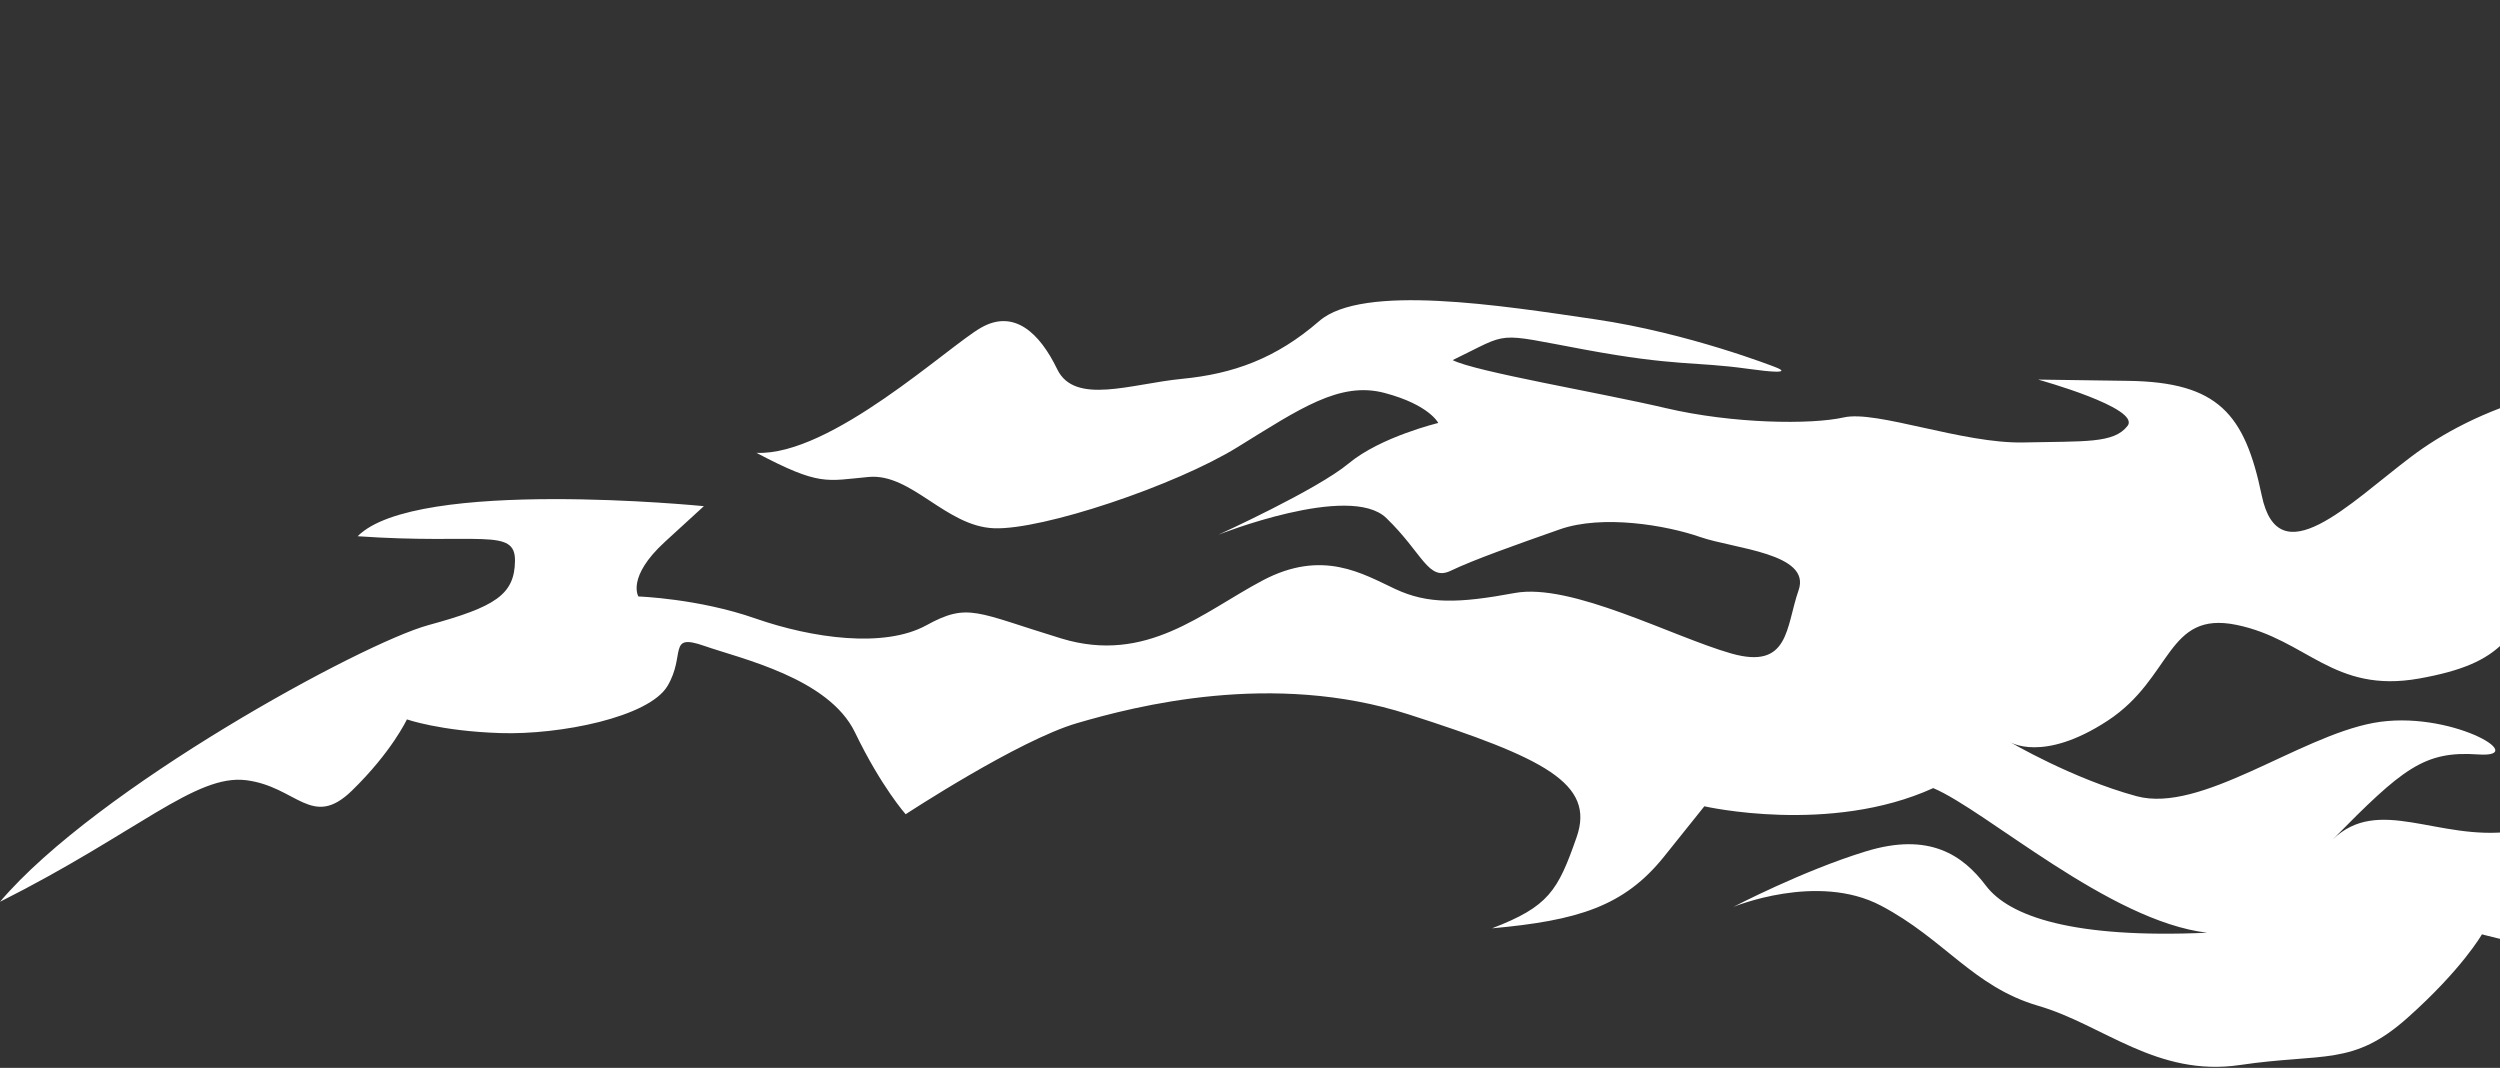 <?xml version="1.0" encoding="UTF-8"?> <svg xmlns="http://www.w3.org/2000/svg" width="604" height="258" viewBox="0 0 604 258" fill="none"><rect x="0" y="0" width="604" height="258" fill="#333333" stroke="none"/> <path d="M826.749 0.609C826.749 0.609 791.6 22.971 769.869 59.136C723.766 86.785 712.243 93.699 667.651 90.899C623.065 88.096 597.336 99.168 582.479 110.387C567.628 121.608 550.508 139.326 546.43 119.678C542.352 100.025 535.928 92.315 514.167 92.015C492.402 91.708 492.402 91.708 492.402 91.708C492.402 91.708 517.335 98.588 514.011 102.896C510.687 107.204 503.623 106.56 488.917 106.896C474.221 107.235 453.384 99.053 445.464 100.846C437.549 102.641 418.507 102.374 402.502 98.61C386.499 94.851 356.366 89.798 350.964 87.002C365.209 80.127 360.583 80.339 382.838 84.458C405.092 88.578 409.193 87.278 422.228 89.09C435.265 90.909 428.768 88.641 428.768 88.641C428.768 88.641 407.928 80.453 385.39 77.145C362.852 73.837 329.183 68.465 318.715 77.574C308.244 86.677 297.852 90.338 285.591 91.527C273.329 92.716 259.65 97.968 255.42 89.203C251.186 80.436 245.011 74.635 237.058 79.148C229.1 83.659 200.701 110.203 182.754 109.408C198.149 117.517 199.529 116.172 209.882 115.233C220.237 114.289 228.49 127.195 240.184 127.629C251.879 128.063 283.871 117.356 298.967 108.042C314.063 98.732 323.683 92.064 334.527 94.938C345.37 97.812 347.484 102.191 347.484 102.191C347.484 102.191 333.56 105.536 325.851 111.956C318.141 118.38 294.313 129.205 294.313 129.205C294.313 129.205 326.055 116.59 334.92 125.146C343.779 133.706 345.045 140.531 350.52 137.884C356.001 135.24 366.395 131.573 376.788 127.911C387.176 124.248 402.65 126.911 410.771 129.745C418.901 132.583 437.66 133.661 434.541 142.598C431.422 151.535 432.366 161.89 418.272 157.881C404.177 153.873 379.6 140.739 365.955 143.271C352.316 145.8 344.967 145.972 337.126 142.32C329.284 138.673 319.574 132.553 305.045 140.239C290.517 147.925 277.003 160.529 256.412 154.253C235.82 147.977 233.947 145.503 223.804 151.073C213.654 156.646 196.274 154.227 182.463 149.407C168.651 144.587 154.24 144.11 154.24 144.11C154.24 144.11 151.311 139.446 160.682 130.87C170.055 122.29 170.055 122.29 170.055 122.29C170.055 122.29 100.49 115.332 86.412 129.554C115.773 131.602 124.54 127.367 124.422 135.53C124.311 143.691 119.647 146.62 103.528 151.021C87.41 155.421 23.247 190.439 0.001 217.871C33.161 201.193 47.24 186.967 59.464 188.496C71.685 190.03 75.352 200.424 85.006 191.036C94.662 181.644 98.307 173.807 98.307 173.807C98.307 173.807 106.433 176.642 120.852 177.112C135.263 177.589 156.822 173.266 161.281 165.708C165.744 158.15 161.191 152.92 170.124 156.037C179.061 159.156 200.225 163.805 206.567 176.954C212.913 190.105 218.809 196.72 218.809 196.72C218.809 196.72 245.995 178.868 260.207 174.713C274.413 170.561 307.461 162.043 340.241 172.572C373.016 183.1 385.449 189.26 380.914 202.255C376.378 215.254 374.144 219.032 360.469 224.285C381.179 222.398 392.379 219.017 402.073 206.907C411.772 194.799 411.771 194.799 411.771 194.799C411.771 194.799 442.145 201.757 467.068 190.404C479.785 195.752 509.613 222.565 533.251 225.346C500.848 226.795 485.409 221.407 479.801 213.982C474.191 206.562 466.101 201.002 450.799 205.687C435.497 210.372 418.774 219.114 418.774 219.114C418.774 219.114 439.028 210.689 454.428 218.8C469.824 226.904 476.737 238.432 492.454 243.006C508.172 247.581 521.06 260.278 541.235 257.298C561.411 254.314 568.442 257.678 581.67 245.891C594.899 234.104 599.636 225.732 599.636 225.732C599.636 225.732 622.95 232.047 634.402 230.57C645.851 229.098 661.118 227.138 670.001 214.744C678.879 202.349 691.835 190.472 721.766 177.827C751.696 165.187 768.041 163.602 768.041 163.602C768.041 163.602 717.106 173.773 693.173 172.709C669.244 171.647 651.962 161.975 639.086 174.492C626.215 187.01 624.599 198.596 606.788 200.889C588.979 203.176 574.623 192.091 563.585 202.822C580.515 185.645 585.66 181.365 598.703 182.27C611.755 183.178 591.601 171.284 573.413 174.658C555.225 178.033 531.745 196.571 516.208 192.363C500.667 188.153 485.549 179.236 485.549 179.236C485.549 179.236 493.46 184.424 509.205 174.122C524.95 163.82 523.366 147.471 540.368 150.976C557.369 154.482 563.717 167.628 584.45 163.933C605.185 160.233 607.454 153.731 615.666 137.158C623.883 120.582 625.872 107.913 640.106 101.939C654.337 95.975 677.62 91.945 706.482 103.237C739.834 105.154 734.645 113.065 758.276 83.644C781.912 54.224 811.218 8.558 826.749 0.609Z" fill="white"></path> </svg> 